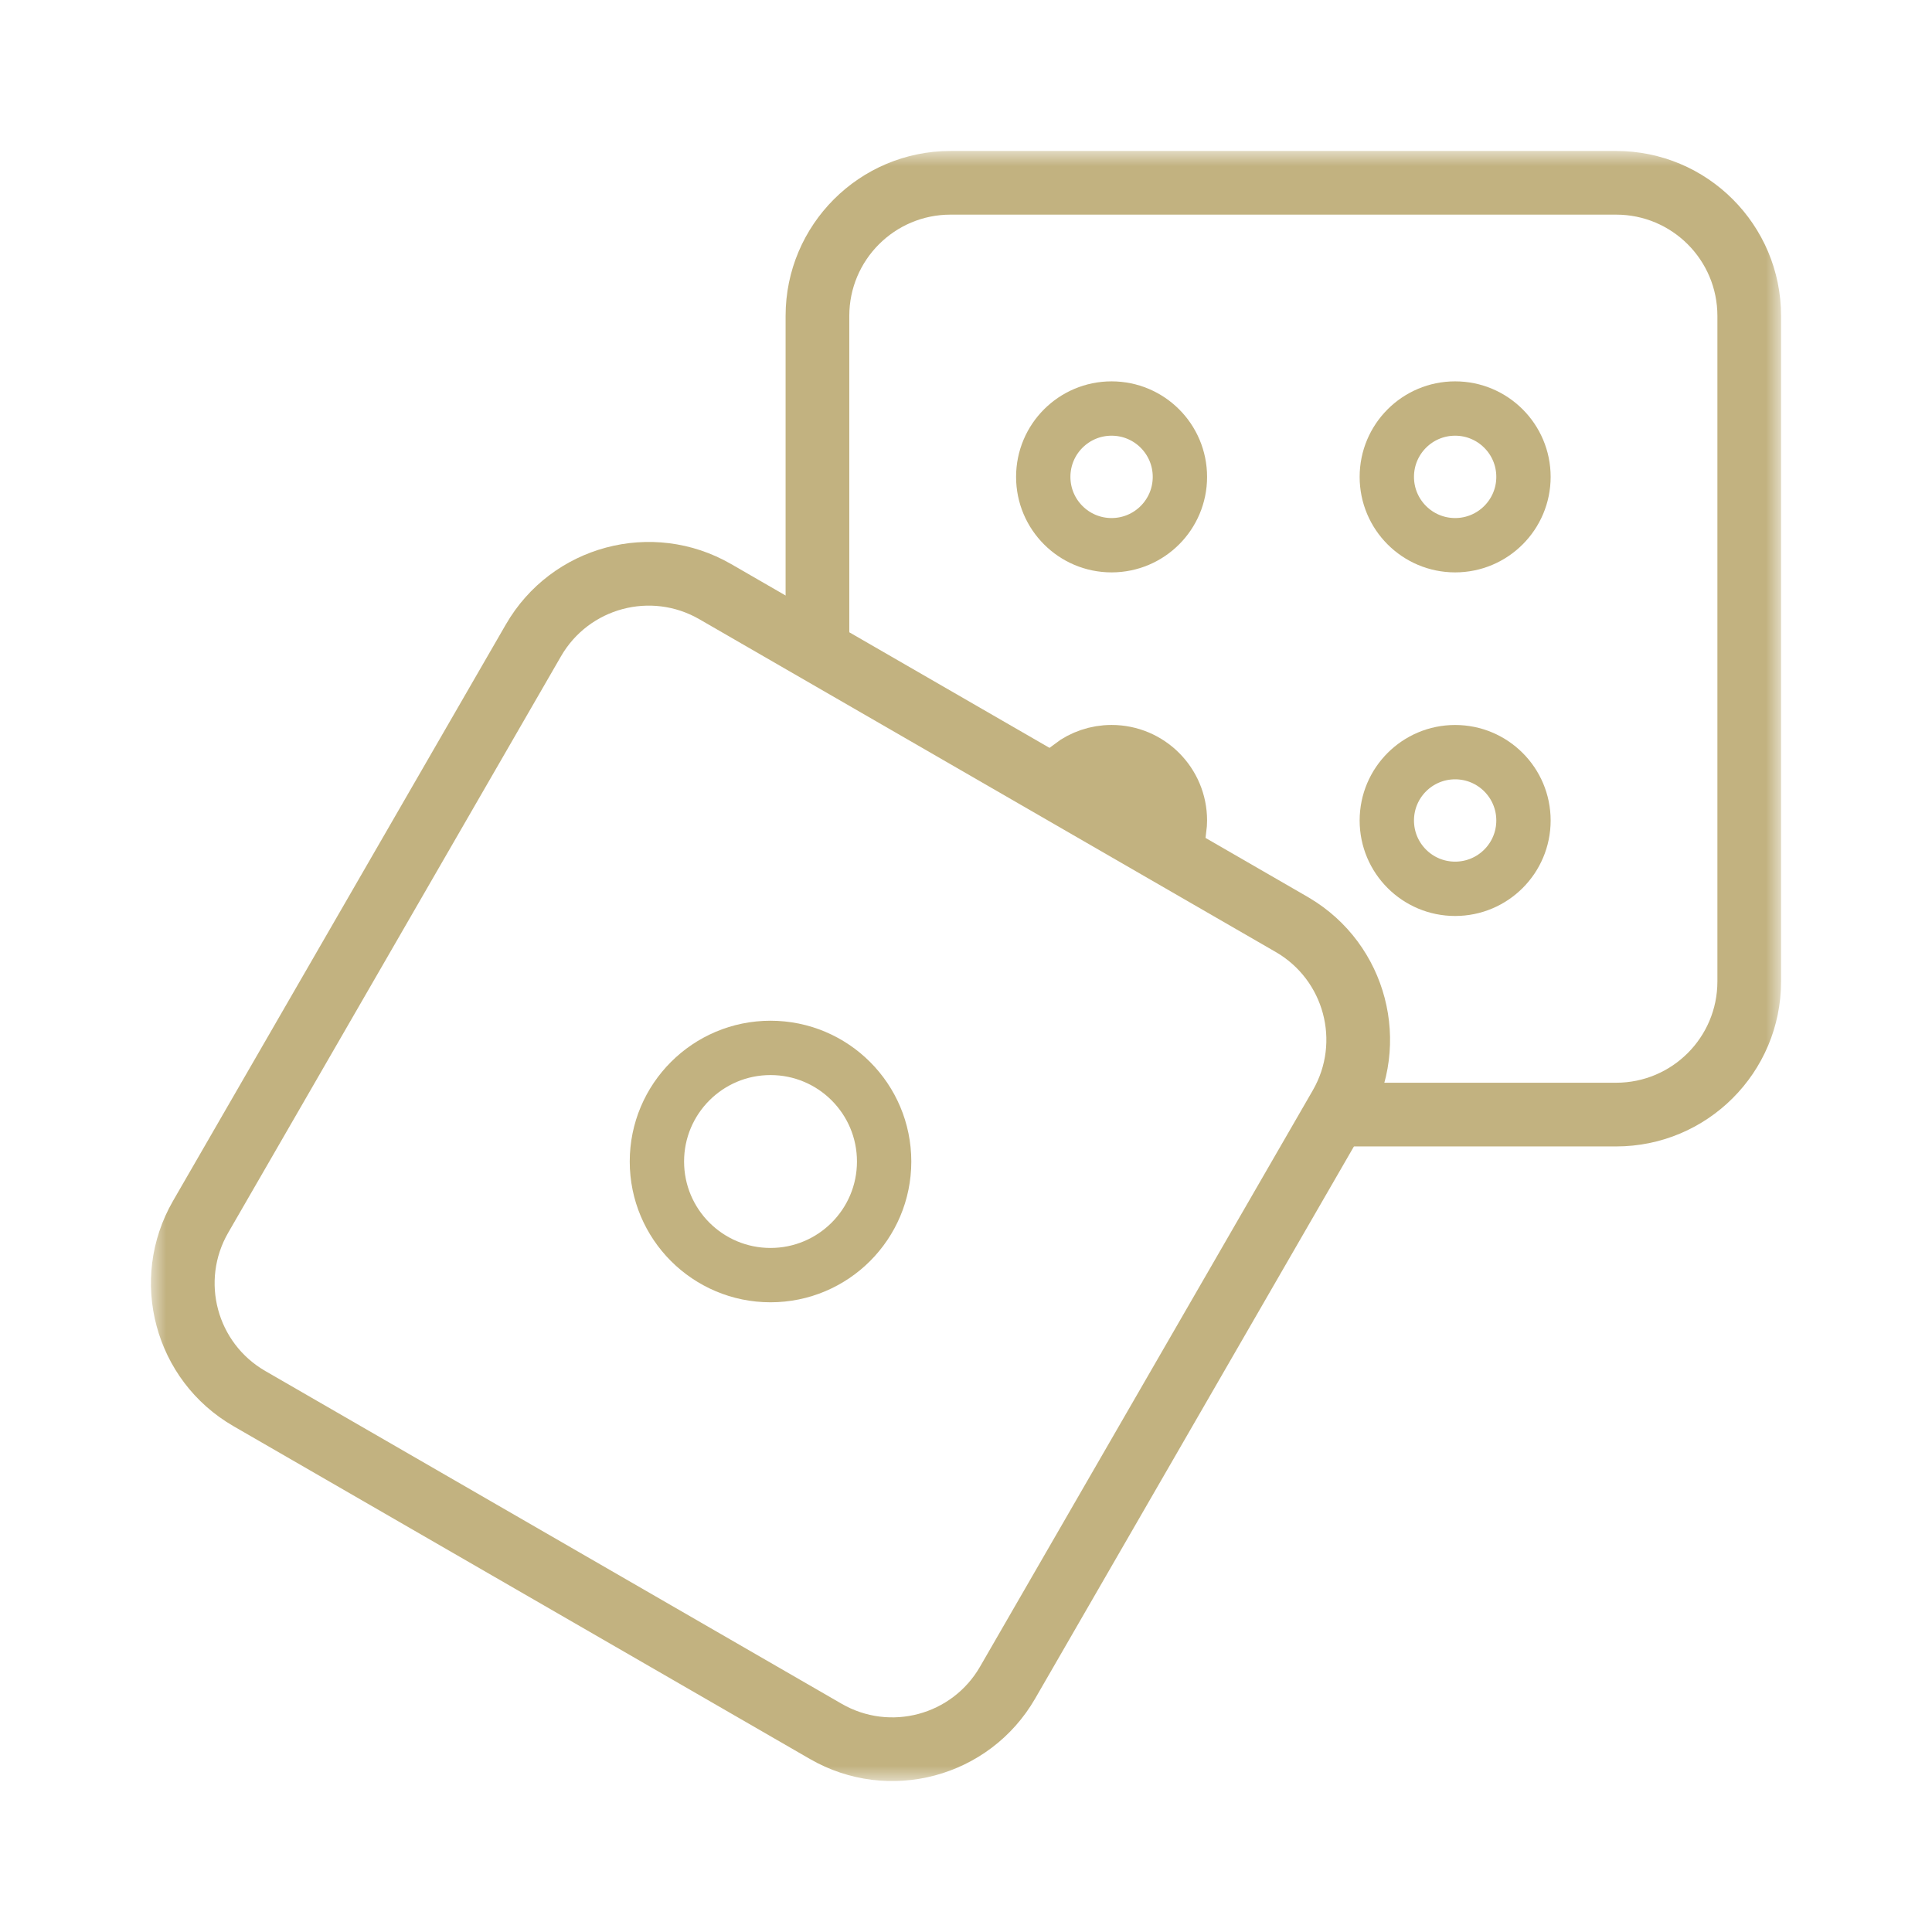 <svg width="64" height="64" viewBox="0 0 64 64" fill="none" xmlns="http://www.w3.org/2000/svg">
<mask id="mask0_8732_20850" style="mask-type:luminance" maskUnits="userSpaceOnUse" x="5" y="5" width="54" height="54">
<path d="M5 5H59V59H5V5Z" fill="white"/>
</mask>
<g mask="url(#mask0_8732_20850)">
<path d="M39.069 27.439C39.079 27.354 39.086 27.268 39.086 27.18C39.086 25.929 38.073 24.915 36.822 24.915C36.317 24.915 35.851 25.082 35.474 25.362L39.069 27.439Z" stroke="#C2B280" stroke-width="1.8"/>
<path d="M26.024 10.465V21.245C26.024 21.828 26.497 22.3 27.079 22.3C27.662 22.3 28.134 21.828 28.134 21.245V10.465C28.134 8.612 29.636 7.11 31.488 7.11H53.536C55.389 7.11 56.891 8.612 56.891 10.465V32.513C56.891 34.365 55.389 35.867 53.536 35.867H44.314C43.731 35.867 43.259 36.339 43.259 36.922C43.259 37.504 43.731 37.977 44.314 37.977H53.536C56.554 37.977 59 35.53 59 32.513V10.465C59 7.447 56.554 5.001 53.536 5.001H31.488C28.471 5.001 26.024 7.447 26.024 10.465Z" fill="#C2B280"/>
<path d="M48.203 18.061C49.453 18.061 50.467 17.047 50.467 15.797C50.467 14.546 49.453 13.533 48.203 13.533C46.953 13.533 45.94 14.546 45.94 15.797C45.94 17.047 46.953 18.061 48.203 18.061Z" stroke="#C2B280" stroke-width="1.8"/>
<path d="M36.822 18.061C38.073 18.061 39.086 17.047 39.086 15.797C39.086 14.546 38.073 13.533 36.822 13.533C35.572 13.533 34.559 14.546 34.559 15.797C34.559 17.047 35.572 18.061 36.822 18.061Z" stroke="#C2B280" stroke-width="1.8"/>
<path d="M48.203 29.443C49.453 29.443 50.467 28.43 50.467 27.18C50.467 25.929 49.453 24.916 48.203 24.916C46.953 24.916 45.94 25.929 45.94 27.18C45.94 28.43 46.953 29.443 48.203 29.443Z" stroke="#C2B280" stroke-width="1.8"/>
<path d="M26.827 58.267C29.44 59.776 32.782 58.881 34.291 56.267L45.315 37.173C46.812 34.581 45.942 31.27 43.375 29.745L43.315 29.709L24.221 18.686C21.607 17.177 18.266 18.072 16.757 20.686L5.733 39.779C4.224 42.393 5.12 45.734 7.733 47.243V47.243L26.827 58.267V58.267ZM32.464 55.212C31.538 56.817 29.486 57.367 27.881 56.44L27.881 56.44L8.788 45.416C7.183 44.49 6.633 42.438 7.56 40.834L18.584 21.74C19.51 20.136 21.561 19.586 23.166 20.512L42.26 31.536C43.864 32.463 44.414 34.514 43.488 36.119L32.464 55.212Z" fill="#C2B280"/>
<path d="M25.524 42.24C27.603 42.24 29.288 40.555 29.288 38.477C29.288 36.398 27.603 34.713 25.524 34.713C23.446 34.713 21.761 36.398 21.761 38.477C21.761 40.555 23.446 42.24 25.524 42.24Z" stroke="#C2B280" stroke-width="1.8"/>
</g>
</svg>
